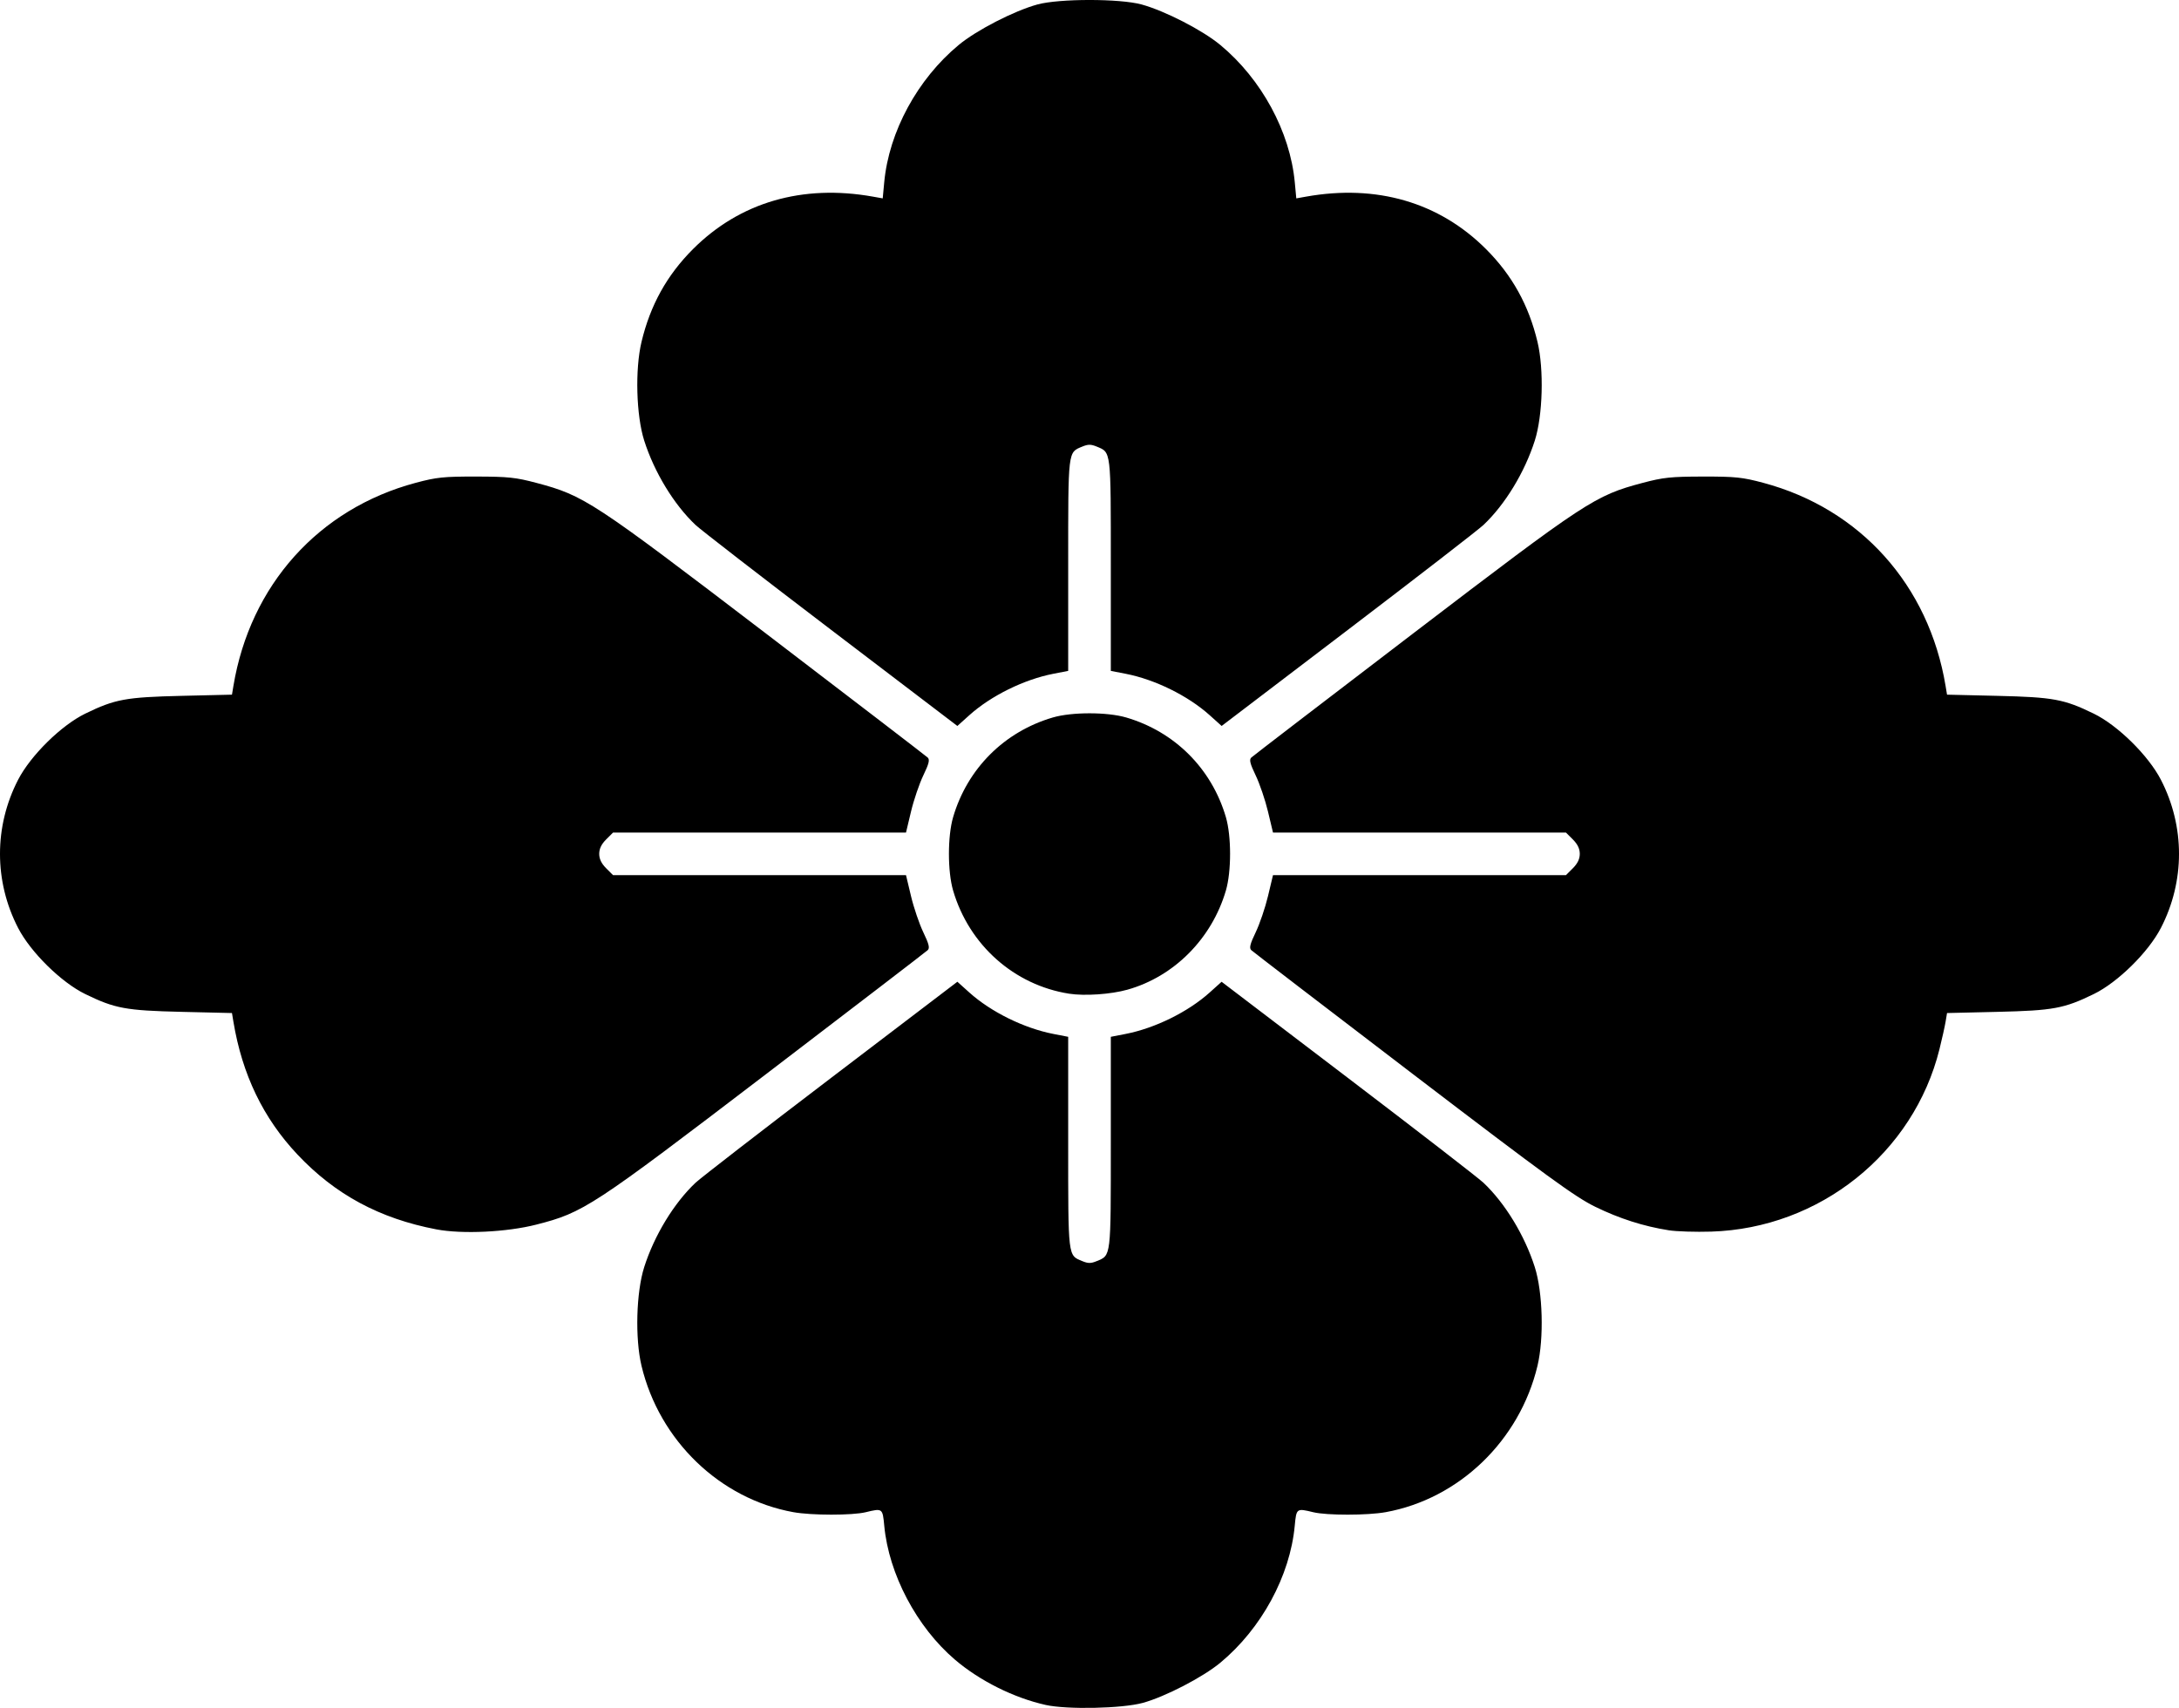 <?xml version="1.0" encoding="UTF-8" standalone="no"?>
<svg
   xmlns:dc="http://purl.org/dc/elements/1.1/"
   xmlns:cc="http://creativecommons.org/ns#"
   xmlns:rdf="http://www.w3.org/1999/02/22-rdf-syntax-ns#"
   xmlns:svg="http://www.w3.org/2000/svg"
   xmlns="http://www.w3.org/2000/svg"
   xmlns:sodipodi="http://sodipodi.sourceforge.net/DTD/sodipodi-0.dtd"
   xmlns:inkscape="http://www.inkscape.org/namespaces/inkscape"
   inkscape:version="1.0 (4035a4f, 2020-05-01)"
   sodipodi:docname="花菱_Hanabishi.svg"
   viewBox="0 0 1226.633 961.63"
   height="961.63"
   width="1226.633"
   id="svg116"
   version="1.1">
  <defs
     id="defs120" />
  <sodipodi:namedview
     inkscape:current-layer="g124"
     inkscape:window-maximized="0"
     inkscape:window-y="23"
     inkscape:window-x="0"
     inkscape:cy="341.11832"
     inkscape:cx="777.72806"
     inkscape:zoom="0.22932189"
     fit-margin-bottom="0"
     fit-margin-right="0"
     fit-margin-left="0"
     fit-margin-top="0"
     showgrid="false"
     id="namedview118"
     inkscape:window-height="480"
     inkscape:window-width="760"
     inkscape:pageshadow="2"
     inkscape:pageopacity="0"
     guidetolerance="10"
     gridtolerance="10"
     objecttolerance="10"
     borderopacity="1"
     bordercolor="#666666"
     pagecolor="#ffffff" />
  <g
     transform="translate(1178.762,-134.181)"
     id="g124"
     inkscape:label="Image"
     inkscape:groupmode="layer">
    <path
       id="path128"
       d="m -590.112,1094.137 c -17.894,-3.98 -37.154,-13.598 -51.112,-25.522 -21.501,-18.369 -37.197,-48.115 -39.758,-75.345 -0.932,-9.915 -0.976,-9.946 -10.463,-7.64 -7.554,1.836 -30.478,1.82 -40.695,-0.028 -41.362,-7.484 -75.437,-40.323 -85.489,-82.386 -3.707,-15.511 -2.999,-41.445 1.517,-55.612 5.692,-17.855 16.734,-36.003 28.895,-47.489 2.808,-2.652 37.12,-29.2 76.25,-58.994 l 71.144,-54.172 6.733,6.054 c 12.173,10.944 30.767,20.113 47.313,23.329 l 8.333,1.62 v 59.53 c 0,65.191 -0.215,63.387 7.947,66.768 3.258,1.35 4.848,1.35 8.106,0 8.162,-3.381 7.947,-1.576 7.947,-66.768 v -59.53 l 8.333,-1.62 c 16.541,-3.215 35.14,-12.385 47.305,-23.322 l 6.725,-6.047 71.151,54.165 c 39.133,29.791 73.449,56.335 76.257,58.987 12.161,11.487 23.203,29.635 28.895,47.489 4.516,14.167 5.224,40.102 1.517,55.612 -10.052,42.063 -44.128,74.902 -85.489,82.386 -10.216,1.849 -33.141,1.865 -40.695,0.028 -9.488,-2.306 -9.531,-2.275 -10.463,7.64 -2.66,28.288 -18.74,57.882 -41.886,77.09 -9.84,8.166 -31.083,19.173 -43.651,22.617 -11.624,3.186 -42.604,3.843 -54.667,1.16 z M -933.132,826.368 c -31.905,-6.094 -56.935,-19.584 -78.172,-42.13 -19.287,-20.476 -31.126,-45.035 -36.068,-74.819 l -0.805,-4.852 -28.301,-0.667 c -31.507,-0.742 -37.551,-1.858 -54.301,-10.021 -13.501,-6.58 -30.723,-23.54 -37.783,-37.209 -13.6,-26.33 -13.6,-57.138 0,-83.468 7.06,-13.669 24.282,-30.628 37.783,-37.209 16.749,-8.163 22.793,-9.278 54.301,-10.021 l 28.301,-0.667 0.805,-4.852 c 9.425,-56.805 47.984,-99.807 102.594,-114.416 11.777,-3.151 15.745,-3.563 34,-3.535 18.059,0.028 22.345,0.478 33.969,3.565 26.881,7.141 31.335,10.064 129.365,84.911 49.133,37.514 90.054,68.901 90.935,69.748 1.24,1.193 0.678,3.461 -2.488,10.04 -2.249,4.674 -5.362,13.824 -6.917,20.333 l -2.827,11.835 h -82.454 -82.454 l -3.897,3.897 c -2.66,2.66 -3.897,5.233 -3.897,8.103 0,2.87 1.237,5.443 3.897,8.103 l 3.897,3.897 h 82.454 82.454 l 2.827,11.835 c 1.555,6.509 4.668,15.659 6.917,20.333 3.168,6.583 3.729,8.848 2.488,10.046 -0.881,0.851 -41.801,32.237 -90.935,69.748 -98.239,75 -102.757,77.96 -129.365,84.783 -16.641,4.267 -41.772,5.466 -56.322,2.687 z m 693.8,0.517 c -14.196,-2.233 -27.884,-6.61 -41.446,-13.254 -11.325,-5.548 -26.789,-16.804 -102.667,-74.732 -49.133,-37.51 -90.054,-68.897 -90.935,-69.748 -1.24,-1.198 -0.679,-3.463 2.488,-10.046 2.249,-4.674 5.362,-13.824 6.917,-20.333 l 2.827,-11.835 h 82.454 82.454 l 3.897,-3.897 c 2.66,-2.66 3.897,-5.233 3.897,-8.103 0,-2.87 -1.237,-5.443 -3.897,-8.103 l -3.897,-3.897 h -82.454 -82.454 l -2.827,-11.835 c -1.555,-6.509 -4.668,-15.659 -6.917,-20.333 -3.166,-6.579 -3.728,-8.847 -2.488,-10.04 0.881,-0.848 41.801,-32.234 90.935,-69.748 98.03,-74.847 102.484,-77.771 129.365,-84.911 11.624,-3.088 15.91,-3.538 33.969,-3.565 18.255,-0.028 22.223,0.385 34,3.535 54.61,14.609 93.168,57.61 102.594,114.416 l 0.805,4.852 28.301,0.667 c 31.507,0.742 37.552,1.858 54.301,10.021 13.501,6.58 30.723,23.54 37.783,37.209 13.6,26.33 13.6,57.138 0,83.468 -7.06,13.669 -24.282,30.628 -37.783,37.209 -16.749,8.163 -22.793,9.278 -54.301,10.021 l -28.301,0.667 -0.805,4.852 c -0.443,2.668 -1.999,9.652 -3.457,15.518 -14.556,58.537 -67.437,100.808 -128.47,102.694 -8.8,0.272 -19.549,-0.064 -23.887,-0.746 z M -576.909,693.676 c -30.958,-4.854 -56.31,-27.397 -65.311,-58.073 -3.141,-10.707 -3.141,-30.626 0,-41.333 8.02,-27.335 28.773,-48.088 56.108,-56.108 10.707,-3.141 30.626,-3.141 41.333,0 27.335,8.02 48.088,28.773 56.108,56.108 3.141,10.707 3.141,30.626 0,41.333 -7.948,27.09 -29.149,48.436 -55.441,55.82 -9.314,2.616 -24.032,3.627 -32.797,2.253 z m -134.062,-204.916 c -39.127,-29.794 -73.438,-56.343 -76.246,-58.997 -12.169,-11.503 -23.204,-29.642 -28.895,-47.493 -4.516,-14.167 -5.224,-40.102 -1.517,-55.612 4.943,-20.684 14.305,-37.552 28.996,-52.243 26.342,-26.342 61.59,-36.609 101.317,-29.512 l 5.462,0.976 0.859,-9.138 c 2.673,-28.431 18.704,-57.98 41.899,-77.228 10.04,-8.331 31.147,-19.195 44.317,-22.809 12.262,-3.365 46.405,-3.365 58.667,0 13.17,3.614 34.278,14.478 44.317,22.809 23.194,19.248 39.226,48.797 41.899,77.228 l 0.859,9.138 5.462,-0.976 c 39.727,-7.097 74.975,3.17 101.317,29.512 14.691,14.691 24.053,31.559 28.996,52.243 3.707,15.511 2.999,41.445 -1.517,55.612 -5.691,17.852 -16.726,35.99 -28.895,47.493 -2.808,2.655 -37.119,29.203 -76.246,58.997 l -71.141,54.171 -6.736,-6.057 c -12.176,-10.947 -30.769,-20.115 -47.316,-23.332 l -8.333,-1.62 v -59.53 c 0,-65.191 0.215,-63.387 -7.947,-66.768 -3.258,-1.35 -4.848,-1.35 -8.106,0 -8.162,3.381 -7.947,1.576 -7.947,66.768 v 59.53 l -8.333,1.62 c -16.547,3.216 -35.14,12.385 -47.316,23.332 l -6.736,6.057 z"
       style="fill:#000000;stroke-width:1.333" />
  </g>
</svg>
